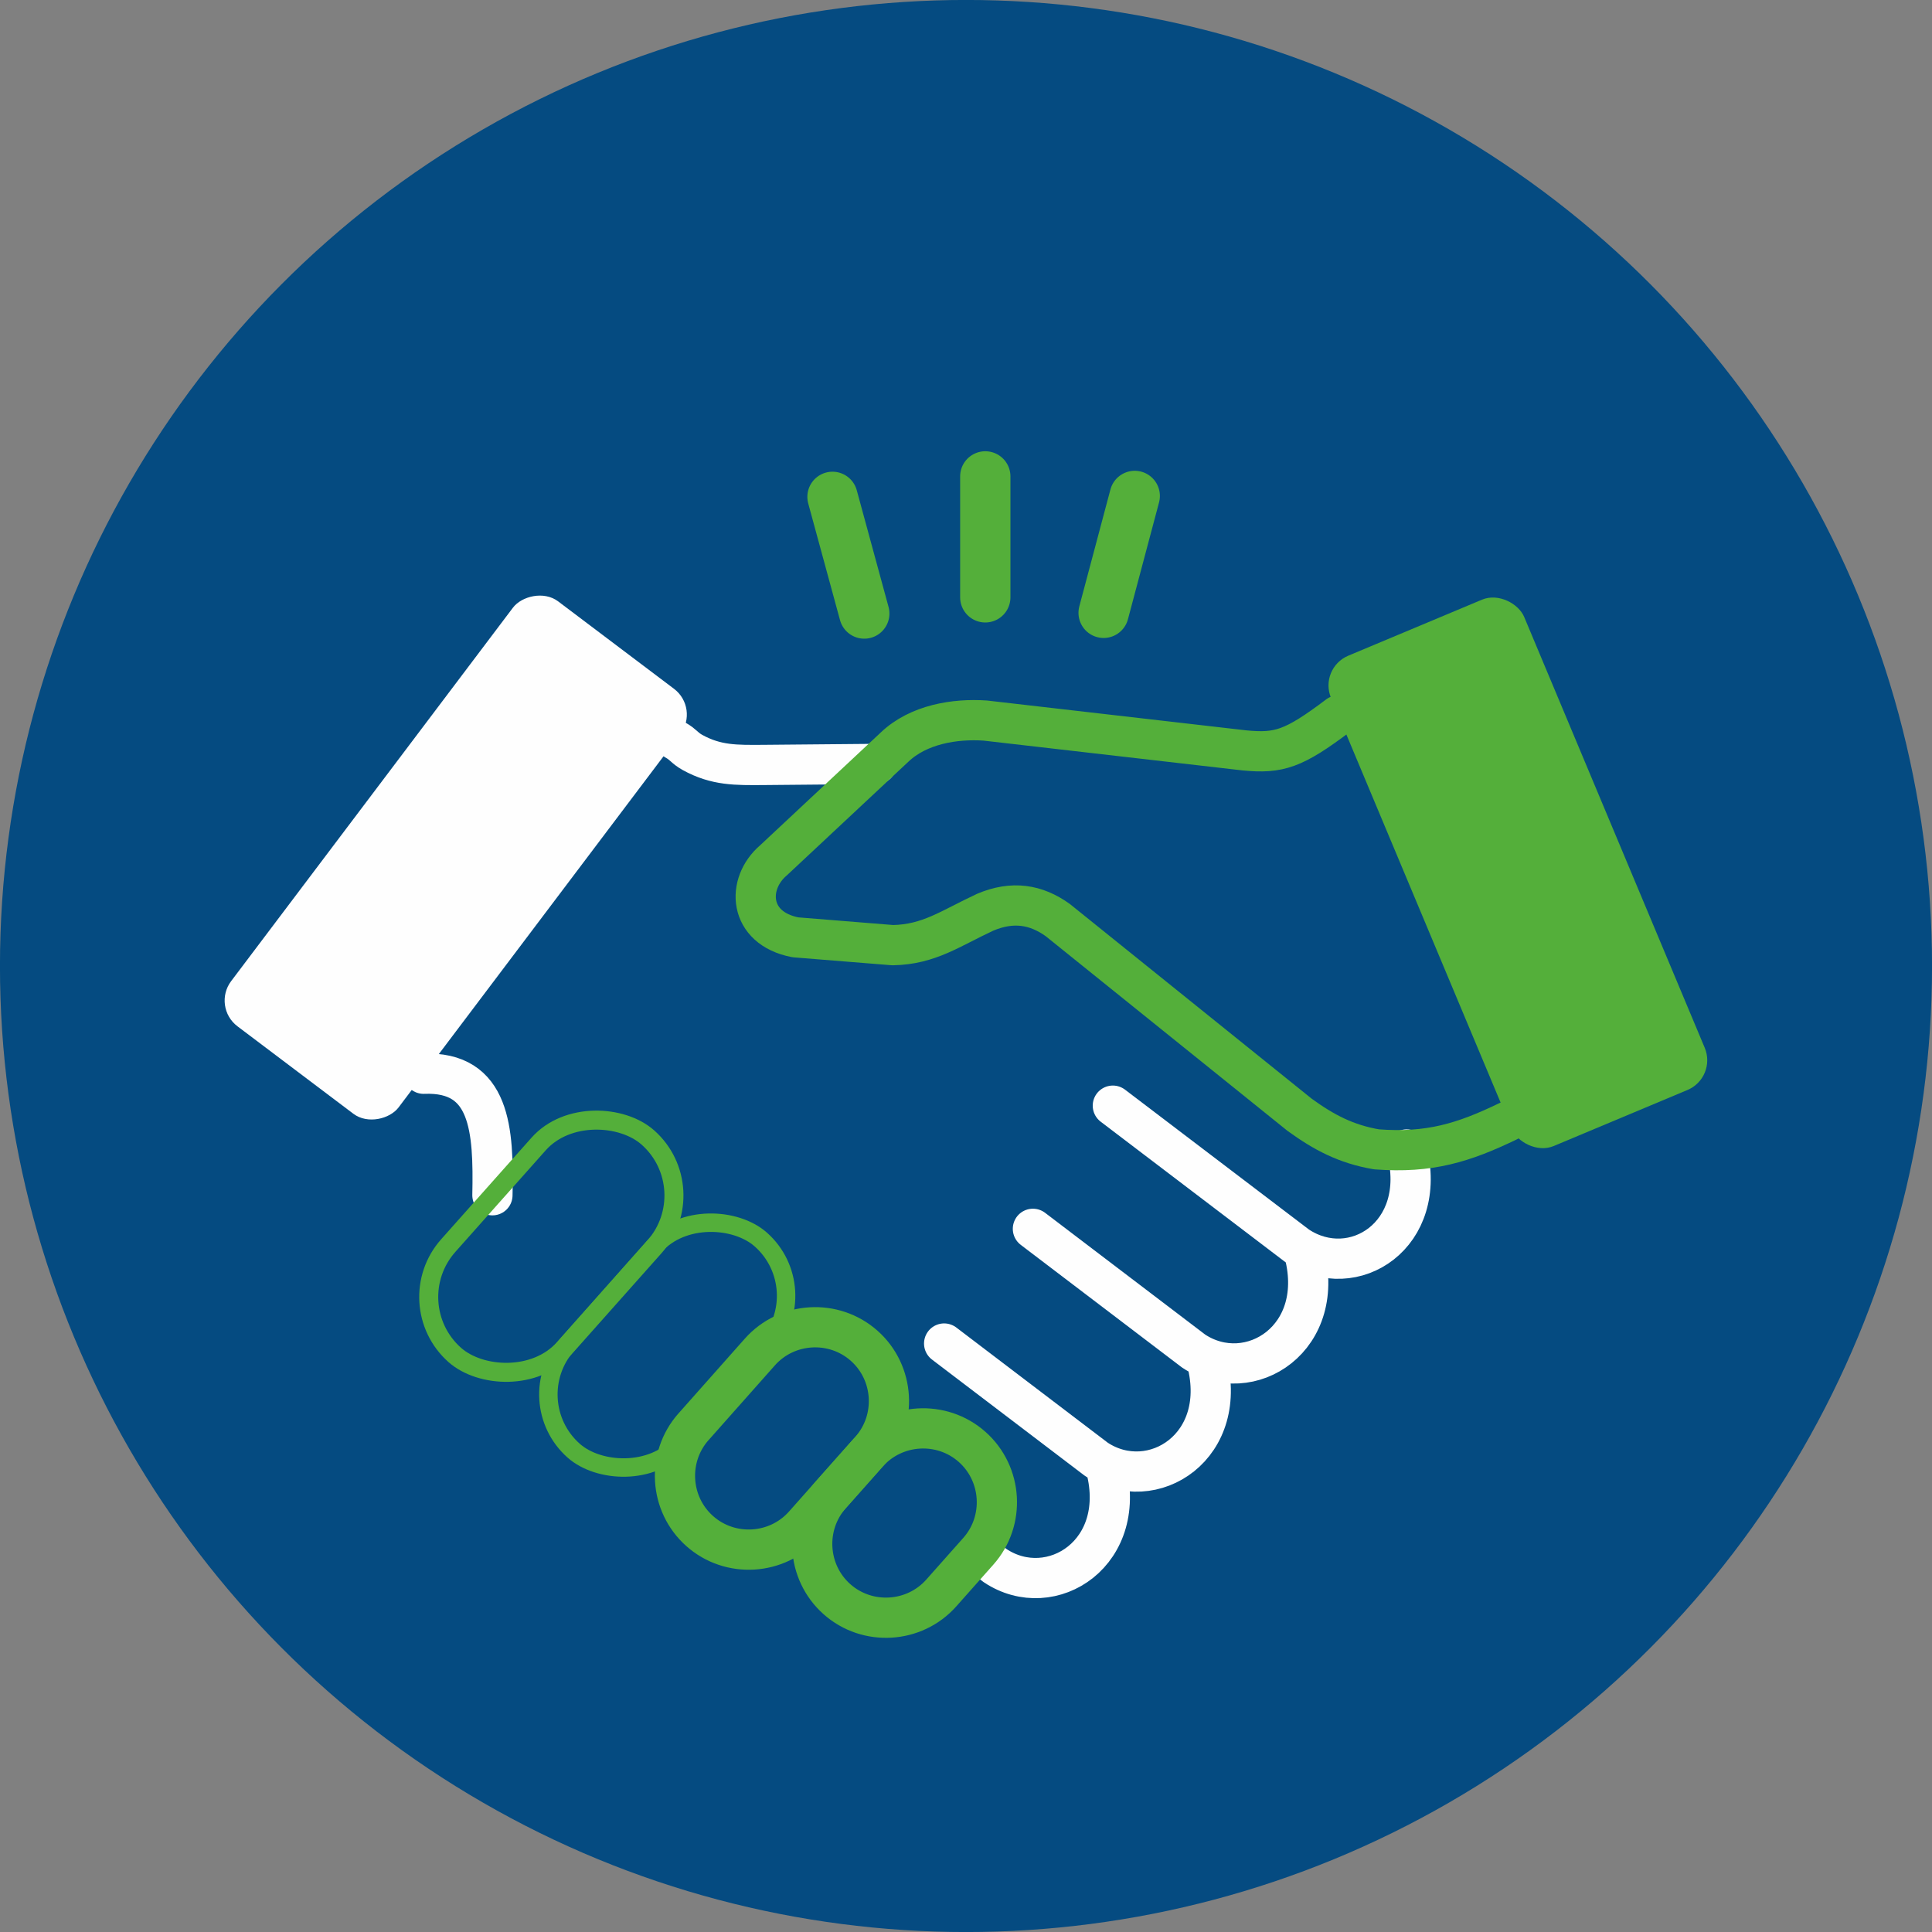 <svg xmlns="http://www.w3.org/2000/svg" xmlns:v="https://vecta.io/nano" width="25.599" height="25.599" viewBox="0 0 548.9 548.9" fill-rule="evenodd"><rect x="0" y="0" width="548.9" height="548.9" fill="#808080" stroke="none"/><style><![CDATA[.H{stroke-linejoin:round}.I{stroke-miterlimit:22.926}.J{fill:none}.K{stroke-width:11.43}.L{stroke-linecap:round}.M{stroke:#54af3a}]]></style><circle cx="274.45" cy="274.45" r="274.46" fill="#054b81"></circle><rect transform="matrix(-.273 -.206 -.206 .273 198.814 201.22)" width="174.22" height="442.24" rx="26.81" fill="#fefefe"></rect><path d="M191.95 210.29c2.22 1.23 2.55 2.25 4.77 3.48 6.77 3.74 12.41 3.61 20.14 3.56l32.19-.29m-128.7 88.02c19.01-.77 19.94 15.87 19.55 34.52" stroke="#fefefe" class="H I J K L"></path><g class="M H I J K"><rect transform="matrix(.314 -.353 .353 .314 112.742 370.31)" width="174.89" height="93.14" rx="46.57"></rect><rect transform="matrix(.304 -.343 .343 .304 147.012 397.994)" width="174.89" height="93.14" rx="46.57"></rect><path d="M197.03 405.37l18.85-21.25c7.67-8.64 21.01-9.43 29.64-1.77h0c8.64 7.67 9.43 21.01 1.77 29.64l-18.85 21.24c-7.66 8.64-21.01 9.43-29.64 1.77h0c-8.64-7.66-9.43-21-1.77-29.64z"></path></g><path d="M316.17 314.13L368.6 354c15.85 10.57 37.34-3.1 31.05-27.42m-106.19 22.54l45.65 34.72c15.85 10.57 38.45-3.63 31.16-28.83m-102.03 26.7l43.19 32.85c15.85 10.57 38.44-3.63 31.15-28.83m-64.35 55.65l4.52 3.44c15.85 10.56 38.45-3.64 31.16-28.83" stroke="#fefefe" class="L H I J K"></path><g class="M H I J L"><path d="M279.93 135.35v34.36m-43.41-28.55l9.03 33.15m76.84-33.41l-8.84 33.21" stroke-width="14.29"></path><path d="M380.23 203.26c-12.67 9.56-16.85 10.87-26.61 9.94l-73.69-8.48c-8.61-.59-19 1.05-25.83 7.59l-34.36 32.13c-7.74 6.61-7.22 19.26 6.25 21.86l27.67 2.23c10.37-.21 16.28-4.73 26.27-9.37 7.76-3.27 14.39-2.2 20.58 2.23l68.72 55.33c6.84 4.95 13.13 8.33 21.86 9.82 15.02 1.13 24.68-1.86 37.35-7.97" class="K"></path></g><rect transform="matrix(.315 -.132 .132 .315 374.616 189.829)" width="174.22" height="442.24" rx="26.81" fill="#54af3a"></rect><path d="M236.02 424.71l10.53-11.86c7.67-8.63 21.01-9.43 29.64-1.77h0c8.64 7.67 9.43 21.01 1.77 29.64l-10.53 11.86c-7.66 8.63-21.01 9.43-29.64 1.77h0c-8.64-7.66-9.43-21.01-1.77-29.64z" class="H I J K M"></path></svg>